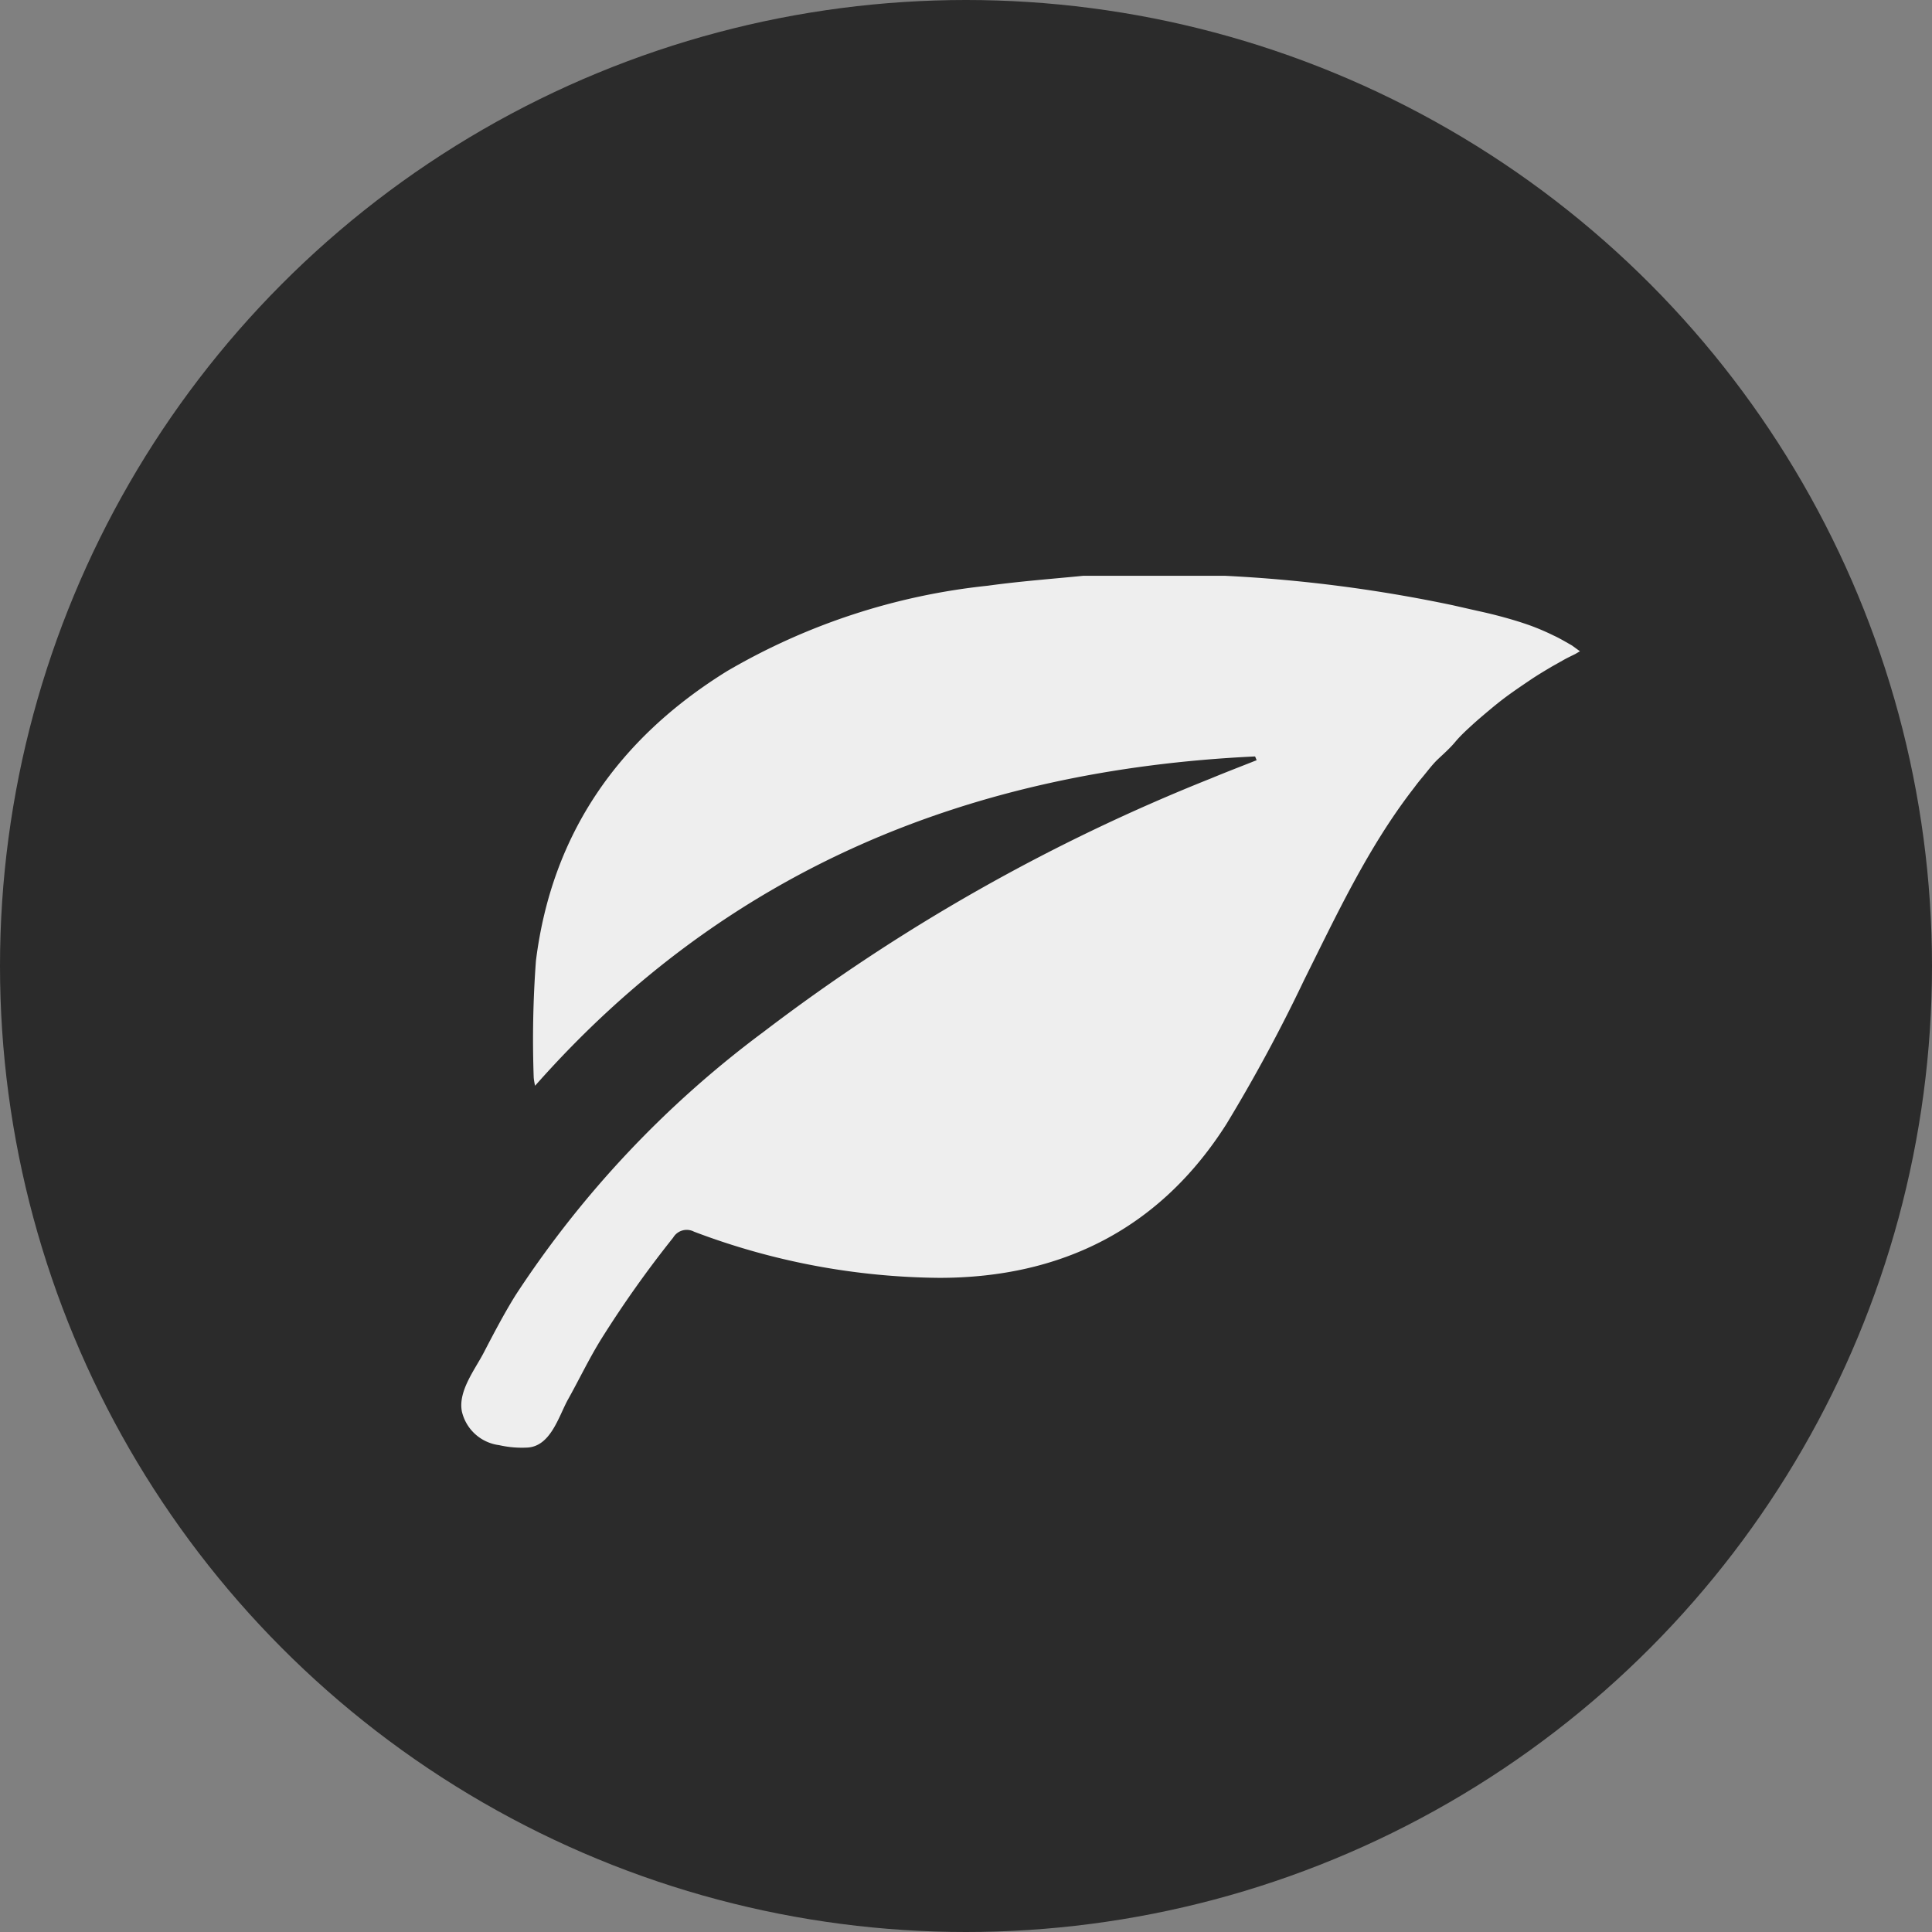 <svg id="Layer_1" data-name="Layer 1" xmlns="http://www.w3.org/2000/svg" viewBox="0 0 112.94 112.94"><rect x="0" y="0" width="112.94" height="112.94" fill="#808080" stroke="none"/><defs><style>.cls-1{fill:#2b2b2b;}.cls-2{fill:#eee;}</style></defs><circle class="cls-1" cx="56.47" cy="56.47" r="56.47"/><path class="cls-2" d="M92.09,38.23c-.24.12-.5.24-.74.38l-.64.36c-.42.25-.84.5-1.24.77s-.8.54-1.19.82-.76.57-1.13.88-.73.61-1.08.93-.7.64-1,1-.66.68-1,1-.63.72-.94,1.09-.37.47-.55.7c-2.63,3.42-4.43,7.29-6.34,11.12a94.67,94.67,0,0,1-4.54,8.42c-3.87,6.1-9.61,9-16.79,9A41.31,41.31,0,0,1,40.57,72a.92.92,0,0,0-1.22.35,64,64,0,0,0-4.18,5.89c-.73,1.17-1.32,2.42-2,3.63-.53,1-1,2.66-2.32,2.75a6,6,0,0,1-1.67-.14A2.57,2.57,0,0,1,27,82.51c-.23-1.19.76-2.44,1.28-3.44s1.19-2.29,1.88-3.39A60.21,60.21,0,0,1,44.65,60.31,110.54,110.54,0,0,1,70.8,45.5c.89-.37,1.78-.71,2.66-1.06l-.09-.22C56.81,45,42.5,50.76,31.28,63.47A3.55,3.55,0,0,1,31.2,63a62.32,62.32,0,0,1,.13-6.84c.93-7.44,4.84-13,11.16-16.92a38,38,0,0,1,15.25-5c1.88-.26,3.77-.4,5.58-.58h8.3a84.92,84.92,0,0,1,13.3,1.72l1.5.34c.51.11,1,.23,1.51.37s1,.29,1.48.46a14,14,0,0,1,1.43.61c.24.11.47.24.7.37l.35.2.33.24.14.1s0,0,0,0,0,0,0,0Z"/></svg>